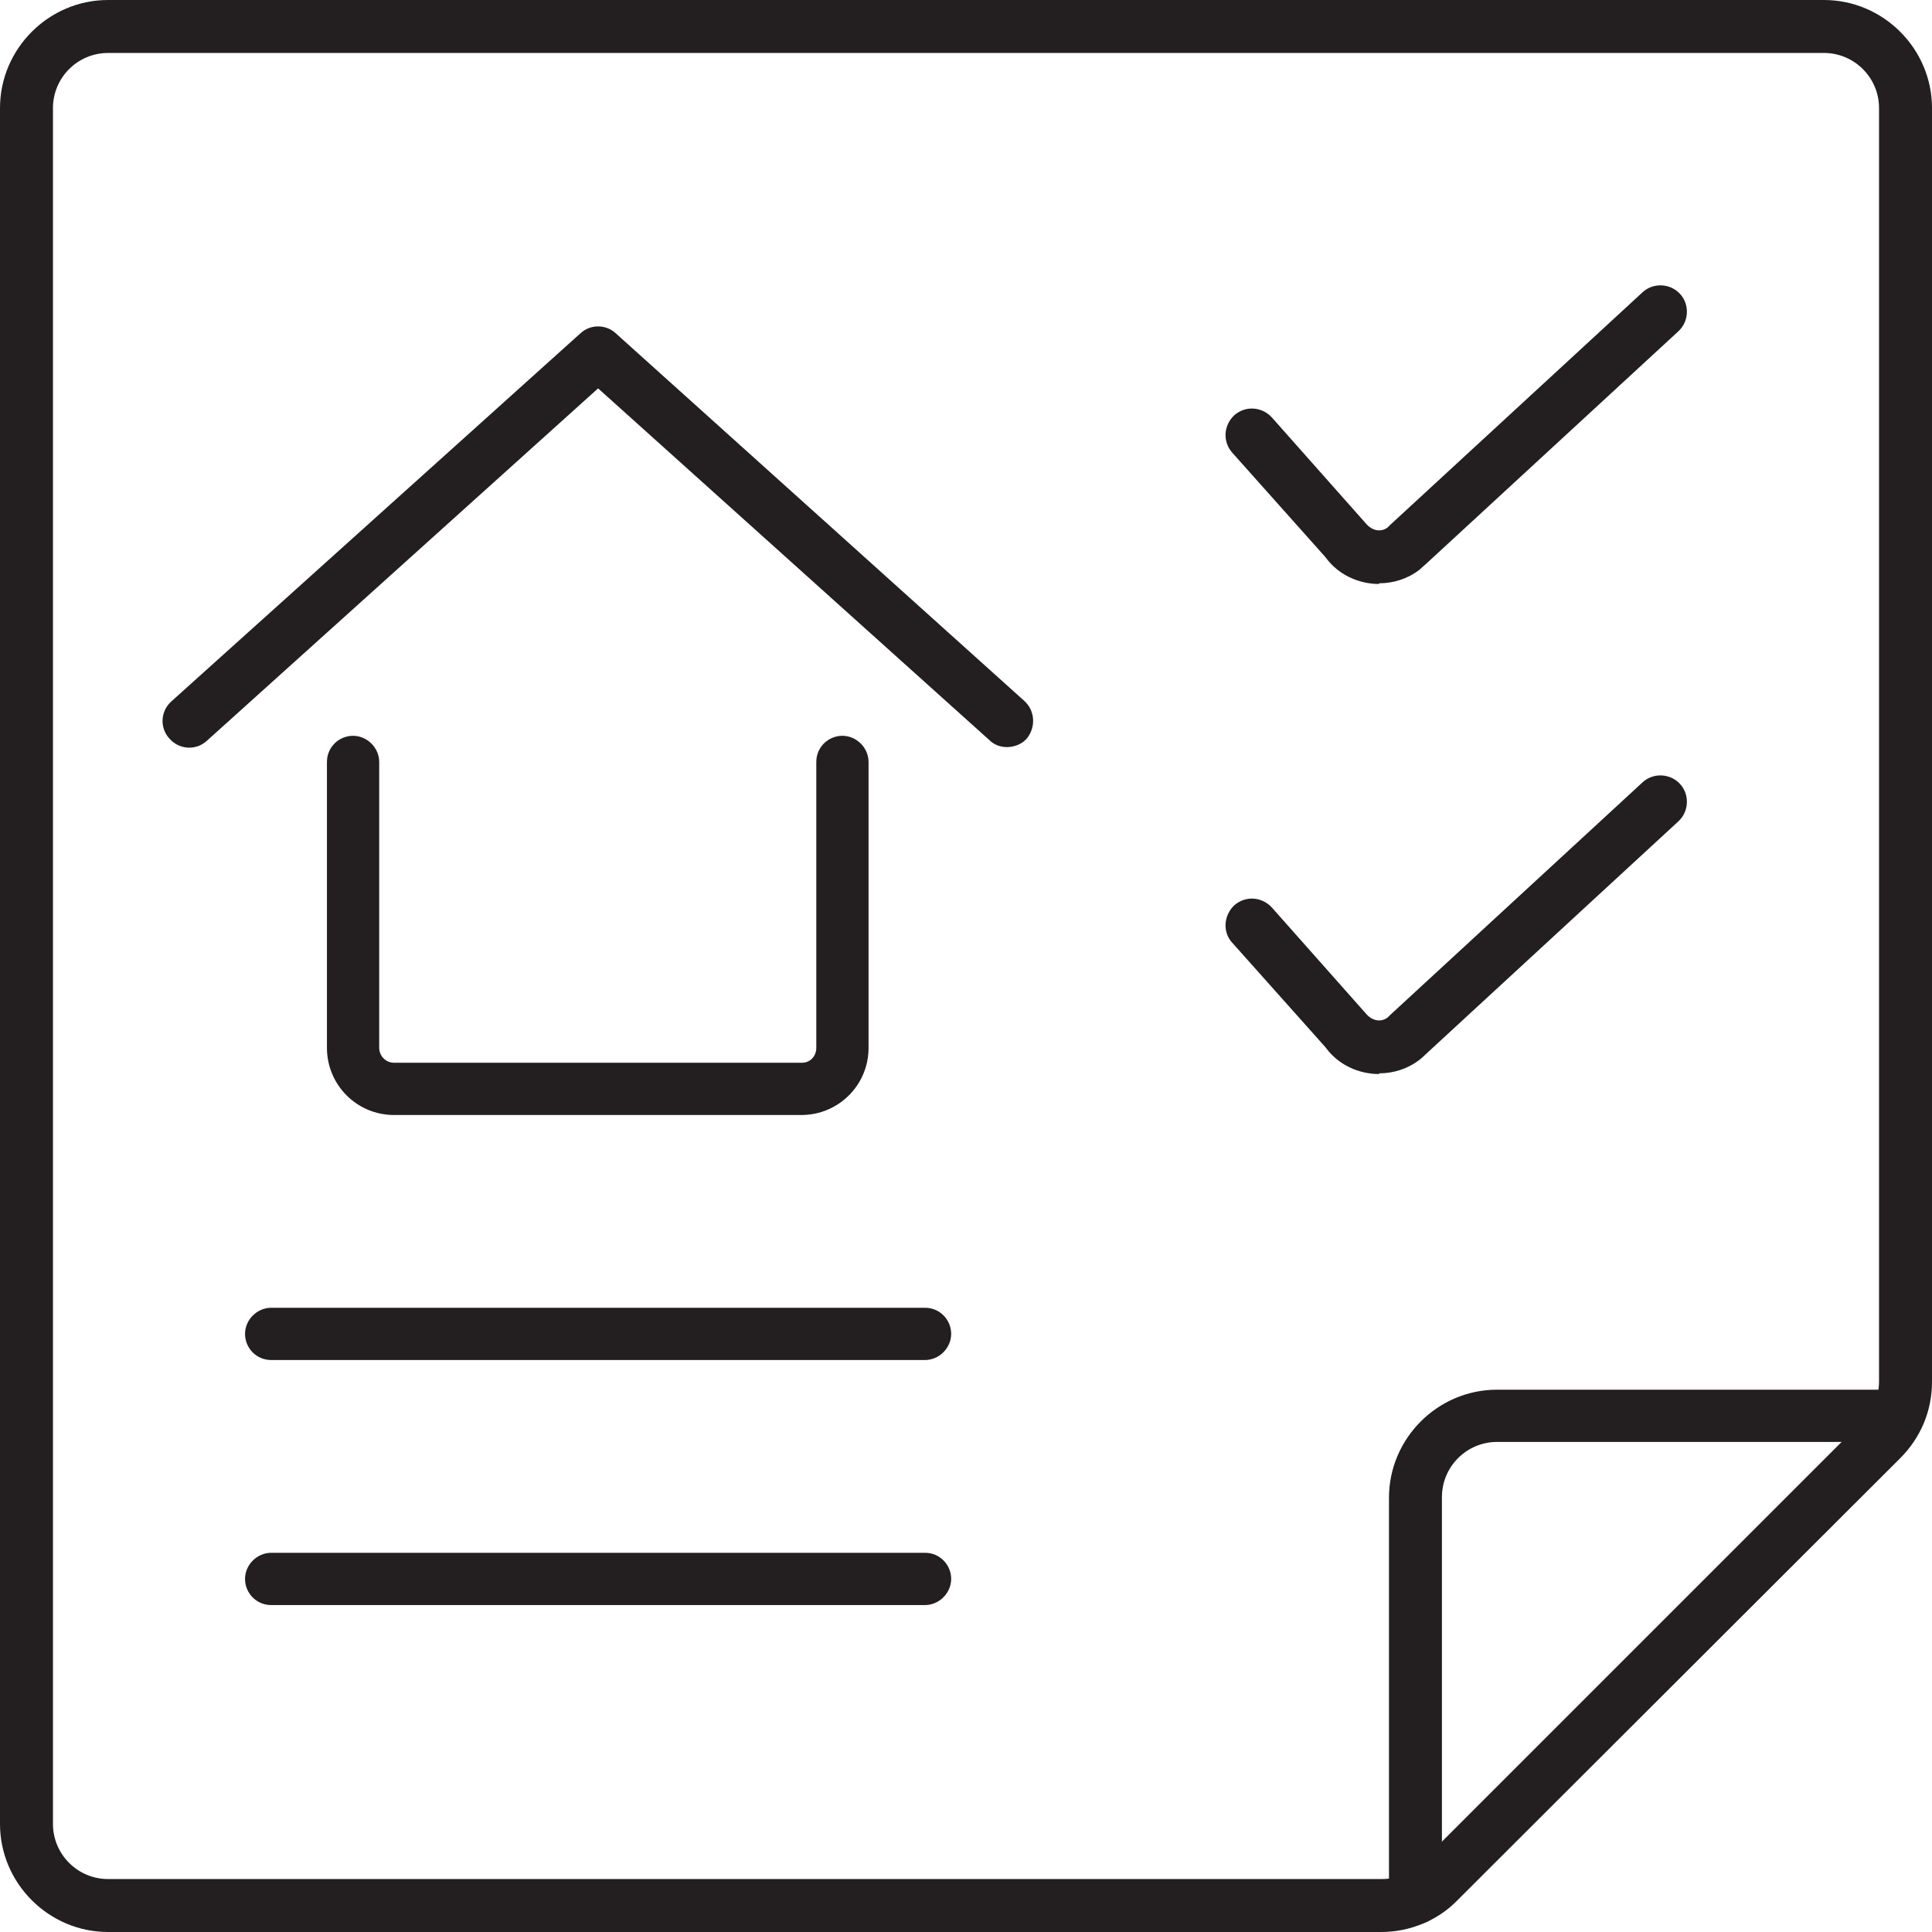<?xml version="1.0" encoding="UTF-8"?><svg xmlns="http://www.w3.org/2000/svg" viewBox="0 0 27.36 27.36"><defs><style>.d{fill:#231f20;}</style></defs><g id="a"/><g id="b"><g id="c"><g><path class="d" d="M11.37,15.79H5.58c-.53,0-.95-.43-.95-.95v-4.05c0-.21,.17-.37,.37-.37s.37,.17,.37,.37v4.05c0,.11,.09,.21,.21,.21h5.78c.11,0,.2-.09,.2-.21v-4.05c0-.21,.17-.37,.37-.37s.37,.17,.37,.37v4.05c0,.53-.43,.95-.95,.95"/><path class="d" d="M14.26,10.58c-.09,0-.18-.03-.25-.1l-5.54-4.98L2.93,10.49c-.15,.14-.39,.13-.53-.03-.14-.15-.13-.39,.03-.53l5.79-5.21c.14-.13,.36-.13,.5,0l5.79,5.21c.15,.14,.16,.37,.03,.53-.07,.08-.18,.12-.28,.12"/><path class="d" d="M19.53,8.27c-.29,0-.58-.13-.76-.38l-1.32-1.48c-.14-.16-.12-.39,.03-.53,.16-.14,.39-.12,.53,.03l1.33,1.5c.09,.11,.22,.13,.31,.06l.03-.03,3.58-3.3c.15-.14,.39-.13,.53,.02,.14,.15,.13,.39-.02,.53l-3.58,3.3s-.06,.05-.09,.08c-.17,.13-.37,.19-.57,.19"/><path class="d" d="M19.53,15.21c-.29,0-.58-.13-.76-.38l-1.32-1.48c-.14-.15-.12-.39,.03-.53,.16-.14,.39-.12,.53,.03l1.33,1.5c.09,.11,.22,.13,.31,.06l.03-.03,3.58-3.3c.15-.14,.39-.13,.53,.02,.14,.15,.13,.39-.02,.53l-3.58,3.3s-.05,.05-.09,.08c-.17,.13-.37,.19-.57,.19"/><path class="d" d="M13.1,19.26H3.84c-.21,0-.37-.17-.37-.37s.17-.37,.37-.37H13.1c.21,0,.37,.17,.37,.37s-.17,.37-.37,.37"/><path class="d" d="M13.1,22.73H3.84c-.21,0-.37-.17-.37-.37s.17-.37,.37-.37H13.1c.21,0,.37,.17,.37,.37s-.17,.37-.37,.37"/><path class="d" d="M26.99,19.57h0ZM1.53,.75c-.43,0-.78,.35-.78,.78V25.83c0,.43,.35,.78,.78,.78H19.57c.21,0,.41-.08,.55-.23l6.26-6.26c.15-.15,.23-.35,.23-.56V1.53c0-.43-.35-.78-.78-.78H1.53ZM19.57,27.36H1.53c-.84,0-1.53-.69-1.53-1.53V1.53C0,.69,.69,0,1.53,0H25.83c.84,0,1.53,.69,1.53,1.53V19.57h0c0,.41-.16,.79-.45,1.08l-6.27,6.26c-.28,.29-.68,.45-1.08,.45"/><path class="d" d="M20.04,27.26c-.21,0-.37-.17-.37-.37v-5.68c0-.84,.69-1.53,1.53-1.53h5.68c.21,0,.37,.17,.37,.37s-.17,.37-.37,.37h-5.68c-.43,0-.78,.35-.78,.78v5.68c0,.21-.17,.37-.37,.37"/></g></g></g></svg>